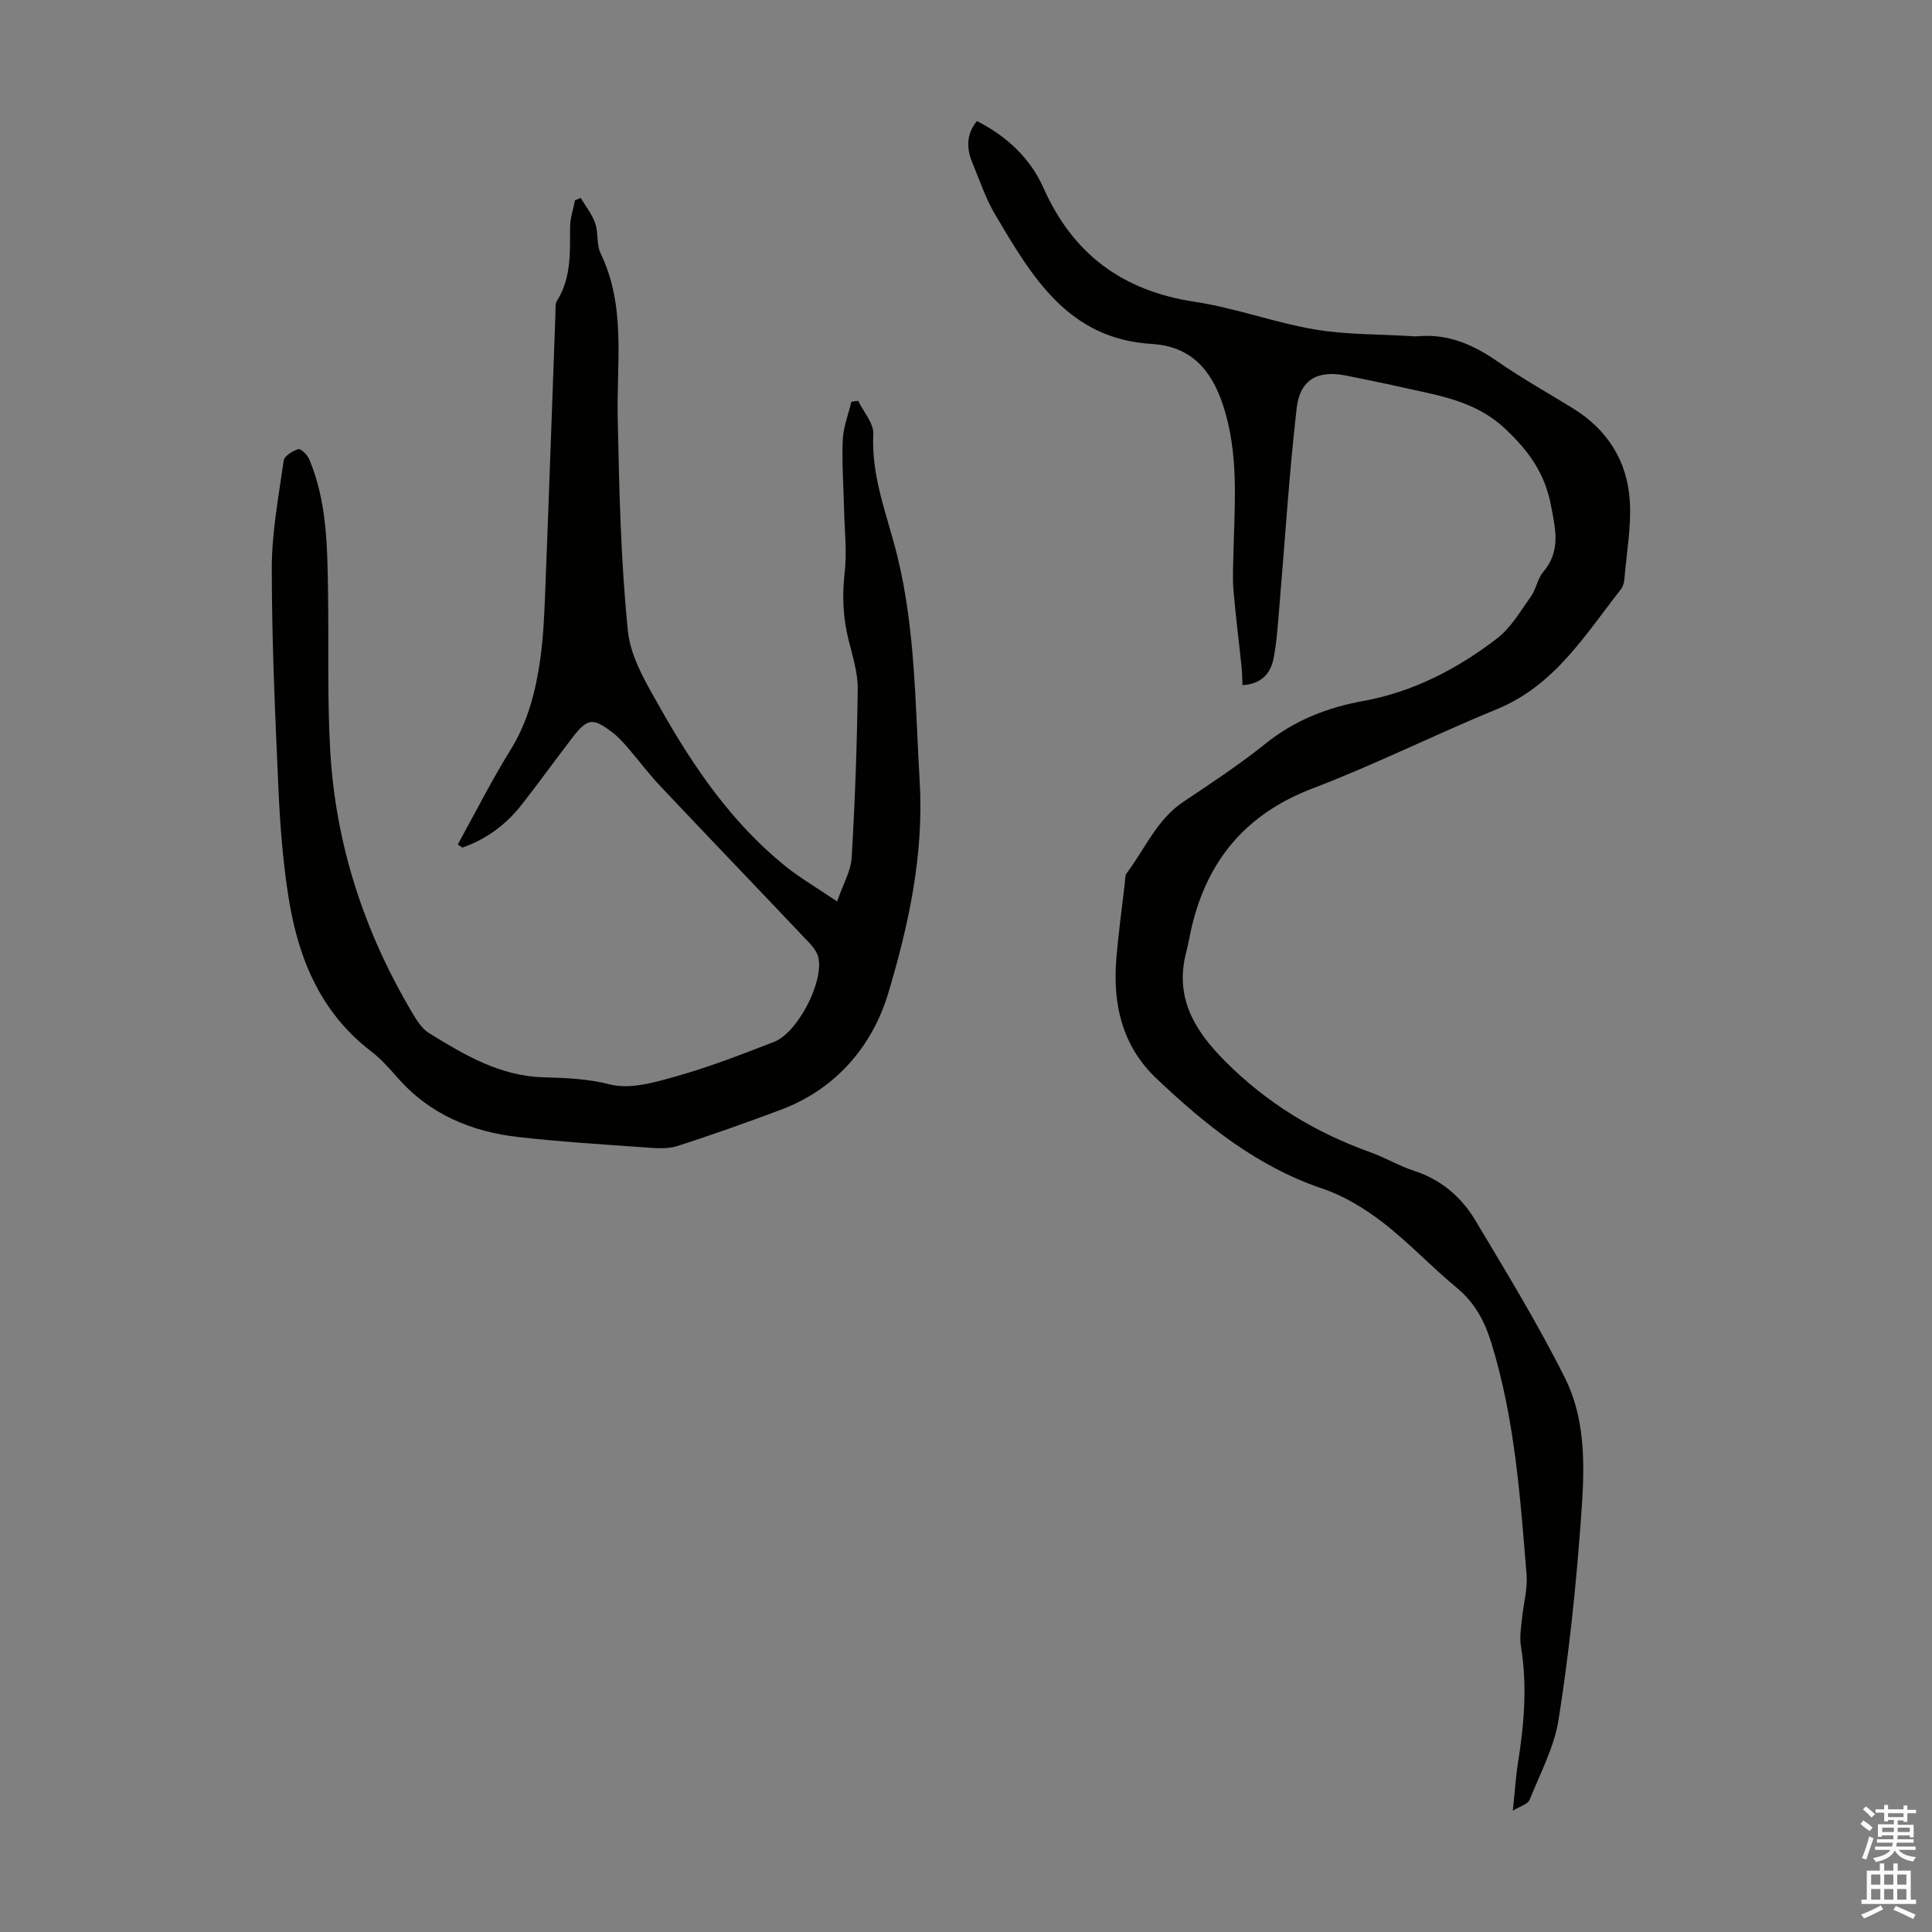 <svg enable-background="new 0 0 400 400" viewBox="0 0 400 400" xmlns="http://www.w3.org/2000/svg"><rect x="0" y="0" width="400" height="400" fill="#808080" stroke="none"/><path d="m313.22 374.88c.41-3.86.59-6.98 1.08-10.04 1.28-7.99 1.92-15.96.59-24.02-.3-1.82.03-3.76.21-5.63.29-3.06 1.21-6.15.96-9.15-1.31-16.16-2.46-32.35-7.29-47.99-1.38-4.49-3.42-8.33-7.15-11.42-5.26-4.34-9.95-9.39-15.35-13.55-3.75-2.89-8.03-5.49-12.48-6.99-13.55-4.58-24.26-13.22-34.37-22.81-7.13-6.76-9.07-15.41-8.29-24.85.43-5.23 1.16-10.44 1.76-15.66.08-.66 0-1.47.35-1.94 3.8-5.04 6.23-11.13 11.78-14.84 5.77-3.85 11.58-7.68 16.98-12.02 6.03-4.84 12.73-7.47 20.26-8.84 10.3-1.88 19.48-6.63 27.7-12.96 2.88-2.21 4.85-5.67 7.02-8.71 1.08-1.52 1.35-3.67 2.54-5.07 3.66-4.31 2.54-8.76 1.6-13.71-1.25-6.6-4.49-11.17-9.36-15.79-6.42-6.08-14.18-7.02-21.92-8.8-3.59-.83-7.22-1.5-10.83-2.27-6.04-1.29-9.85.61-10.55 6.71-1.57 13.64-2.41 27.37-3.58 41.05-.3 3.56-.52 7.14-1.18 10.64-.6 3.18-2.5 5.41-6.46 5.63-.06-1.28-.05-2.45-.17-3.61-.55-5.3-1.23-10.6-1.68-15.91-.22-2.54-.08-5.12-.02-7.68.23-10.38 1.2-20.73-2.21-30.93-2.46-7.37-6.77-12.03-14.7-12.51-17.4-1.04-24.88-14.05-32.45-26.84-1.98-3.34-3.21-7.12-4.71-10.73-1.23-2.97-1.25-5.86.96-8.57 6.15 3.09 11.06 7.72 13.76 13.79 6.16 13.84 16.43 21.36 31.33 23.62 8.37 1.27 16.46 4.29 24.82 5.72 6.46 1.11 13.13.97 19.7 1.38.56.04 1.12.09 1.68.04 6.22-.56 11.44 1.71 16.47 5.2 5.05 3.5 10.43 6.51 15.67 9.74 7.17 4.43 11.26 10.98 11.75 19.25.31 5.28-.67 10.65-1.12 15.97-.06.76-.26 1.63-.71 2.2-7.42 9.44-13.71 19.93-25.68 24.84-12.81 5.25-25.23 11.48-38.16 16.41-13.56 5.17-21.6 14.55-24.96 28.36-.45 1.85-.74 3.73-1.22 5.57-2.45 9.38 1.73 16.21 8.08 22.58 8.62 8.65 18.67 14.76 30.09 18.84 3.05 1.09 5.87 2.81 8.94 3.8 5.64 1.81 9.86 5.43 12.77 10.31 6.41 10.73 12.95 21.42 18.53 32.59 4.85 9.71 3.96 20.58 3.18 31.04-.99 13.26-2.41 26.52-4.48 39.64-.9 5.73-3.8 11.17-6.01 16.66-.35.91-1.87 1.29-3.47 2.26z" fill="#010100"/><path d="m94.78 174.84c3.62-6.56 7-13.26 10.94-19.62 3.58-5.79 5.19-12.11 6.12-18.64.67-4.74.87-9.57 1.05-14.37.75-19.11 1.41-38.23 2.11-57.34.03-.89-.09-1.95.34-2.63 2.97-4.75 2.66-10.01 2.69-15.26.01-1.84.67-3.68 1.03-5.52.39-.16.78-.32 1.17-.48 1.03 1.74 2.35 3.37 3 5.24.68 1.97.24 4.4 1.12 6.23 5.28 10.94 3.3 22.52 3.54 33.95.3 14.76.62 29.57 2.11 44.24.57 5.6 3.96 11.11 6.85 16.22 6.8 12.02 14.61 23.37 25.44 32.22 3.15 2.58 6.73 4.64 11.03 7.56 1.23-3.59 2.85-6.31 3.01-9.11.69-11.61 1.11-23.24 1.25-34.86.04-3.39-1.06-6.83-1.9-10.19-1.16-4.62-1.34-9.17-.8-13.94.49-4.27-.02-8.66-.12-12.99-.11-4.81-.48-9.62-.28-14.41.11-2.67 1.15-5.3 1.78-7.95l1.41-.21c1.11 2.31 3.25 4.67 3.14 6.91-.46 8.9 2.93 16.91 4.97 25.22 3.77 15.35 3.7 31.03 4.63 46.66.9 15.16-2.29 29.79-6.52 43.9-3.25 10.84-10.8 19.83-22.24 24.1-7.11 2.65-14.26 5.22-21.49 7.52-2.03.65-4.42.42-6.63.27-8.7-.62-17.42-1.16-26.08-2.13-9.81-1.1-18.52-4.71-25.2-12.37-1.69-1.94-3.45-3.89-5.47-5.44-10.76-8.26-15.25-19.85-17.17-32.64-1.1-7.28-1.66-14.67-1.98-22.03-.67-15.09-1.36-30.19-1.36-45.29 0-7.44 1.42-14.89 2.47-22.3.14-.96 1.83-2.01 3-2.36.53-.16 1.89 1.15 2.27 2.05 3.65 8.66 3.76 17.87 3.9 27.05.18 11.07-.17 22.16.45 33.2 1.1 19.54 7.06 37.7 17.07 54.52.9 1.51 1.97 3.2 3.4 4.08 7.3 4.5 14.68 8.89 23.67 9.14 4.62.13 9.12.29 13.8 1.48 4.29 1.09 9.52-.5 14.08-1.79 6.76-1.92 13.34-4.49 19.9-7.03 4.89-1.89 10.35-12.53 9.14-17.51-.27-1.1-1.1-2.17-1.91-3.03-10.24-10.81-20.55-21.54-30.77-32.37-2.38-2.52-4.46-5.31-6.72-7.93-.95-1.09-1.92-2.21-3.06-3.09-4.25-3.26-5.31-3.13-8.53 1.05-3.55 4.61-6.93 9.35-10.53 13.91-3.22 4.08-7.29 7.06-12.18 8.76-.32-.21-.63-.43-.94-.65z" fill="#010100"/><g fill="#fbfafc"><path d="m385.2 377.6.6-.7c.6.4 1.3.9 1.9 1.5l-.6.7c-.8-.5-1.4-1-1.9-1.5zm.3 7.1c.6-1.4 1.1-2.9 1.5-4.5.3.1.6.3.9.4-.5 1.4-1 2.9-1.5 4.4zm.2-10.1.6-.6c.7.5 1.3 1.1 1.9 1.6l-.7.7c-.6-.6-1.2-1.2-1.8-1.7zm8.4-.8h.8v.9h1.8v.7h-1.8v1.8h-.8v-.3h-1.2v.9h3.3v2.6h-.8v-.4h-2.5c0 .3 0 .6-.1.8h3.4v.7h-3.5c0 .3-.1.6-.1.8h4v.7h-3.5c.7.9 1.9 1.3 3.6 1.5-.2.2-.4.5-.6.9-1.9-.3-3.2-1.1-3.8-2.3-.5 1.1-1.8 2-3.9 2.4-.2-.3-.4-.5-.6-.8 1.9-.4 3.1-.9 3.6-1.7h-3.2v-.7h3.5c.1-.2.1-.5.2-.8h-3.3v-.7h3.4c0-.2 0-.5 0-.8h-2.4v.3h-.8v-2.6h3.3v-.9h-1.2v.3h-.8v-1.8h-1.8v-.7h1.8v-.9h.8v.9h3.2zm-4.4 5.5h2.4c0-.3 0-.6 0-.9h-2.4zm1.2-3.1h3.2v-.8h-3.2zm4.4 2.2h-2.4v.9h2.5v-.9z"/><path d="m389.2 385.8h.9v1.5h1.9v-1.5h.9v1.5h2.7v6h1.1v.9h-11.3v-.9h1.1v-6h2.7zm.2 8.7.5.8c-1.2.6-2.5 1.3-4 1.9-.2-.3-.3-.6-.6-.8 1.6-.6 3-1.3 4.1-1.9zm-2-4.3h1.9v-2.1h-1.9zm0 3.1h1.9v-2.2h-1.9zm2.7-3.1h1.9v-2.1h-1.9zm0 3.1h1.9v-2.2h-1.9zm2.4 1.3c1.4.6 2.7 1.2 4.1 1.8l-.5.9c-1.5-.7-2.8-1.4-4.1-1.9zm2.2-6.5h-1.9v2.1h1.9zm-1.9 5.2h1.9v-2.2h-1.9z"/></g></svg>